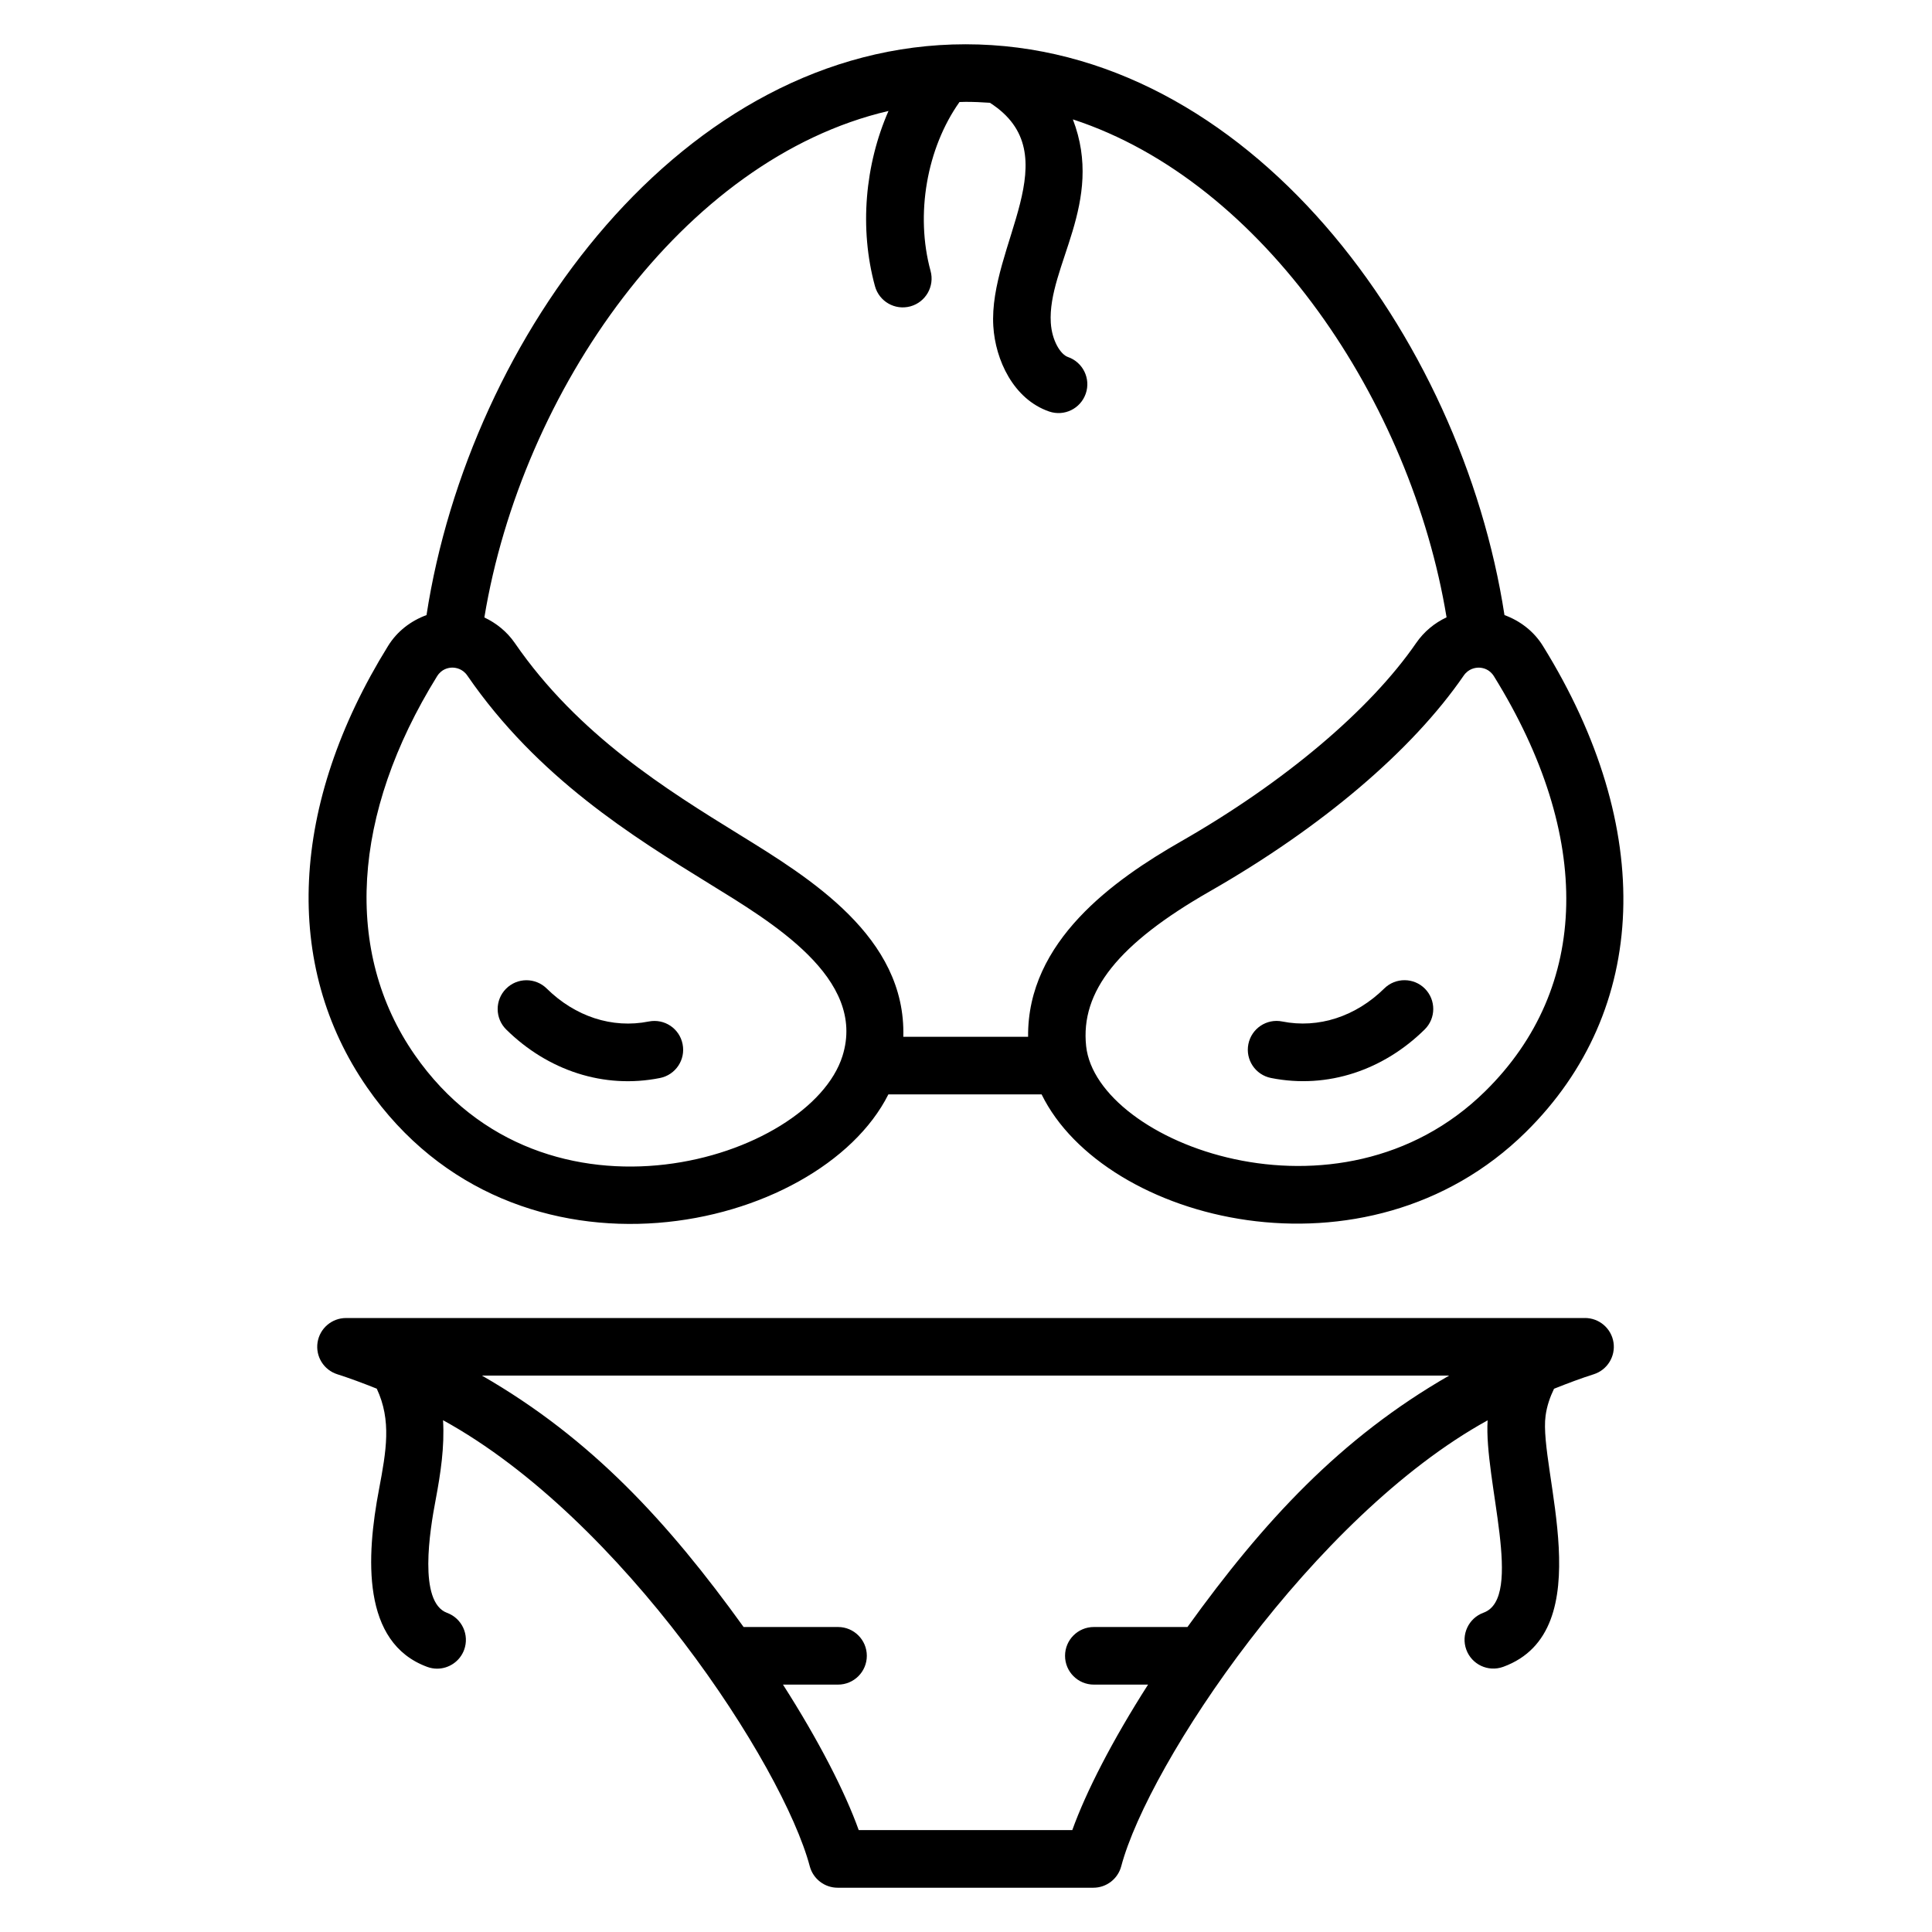 <?xml version="1.0" encoding="UTF-8"?>
<!-- Uploaded to: SVG Repo, www.svgrepo.com, Generator: SVG Repo Mixer Tools -->
<svg fill="#000000" width="800px" height="800px" version="1.1" viewBox="144 144 512 512" xmlns="http://www.w3.org/2000/svg">
 <g>
  <path d="m379.43 434.03h40.609c16.594 33.848 86.023 51.672 128.31 9.992 32.801-32.328 34.504-80.496 4.535-128.85-2.406-3.887-6.039-6.648-10.184-8.168-11.336-73.77-67.945-151.27-142.81-151.27-74.891 0-131.52 77.504-142.86 151.27-4.144 1.52-7.777 4.281-10.184 8.168-26.008 41.961-28.031 84.617-5.535 117.04 39.449 56.84 119.83 38.184 138.11 1.824zm158.2-0.875c-38.887 38.328-103.01 13.746-105.79-11.902-1.566-14.52 8.543-27.176 32.762-41.031 29.719-17 53.602-37.297 67.281-57.16 1.297-1.895 3.152-2.129 3.984-2.129h0.105c0.953 0.023 2.734 0.352 3.938 2.281 26.336 42.492 25.508 82.566-2.277 109.94zm-158.17-259.75c-6.25 14.273-7.762 31.16-3.586 46.434 1.113 4.047 5.281 6.465 9.383 5.352 4.062-1.113 6.465-5.312 5.352-9.383-4.106-15.016-0.977-32.57 7.664-44.77 0.539 0 1.074-0.043 1.621-0.043 2.16 0 4.305 0.09 6.441 0.246 21.398 13.711-0.414 37.848 0.902 59.207 0.535 8.895 5.312 19.328 14.785 22.602 4.062 1.391 8.352-0.793 9.711-4.727 1.383-3.984-0.742-8.328-4.719-9.711-1.961-0.672-4.258-4.344-4.543-9.09-0.91-14.914 14.344-31.84 5.848-53.883 50.664 16.551 89.664 75.035 99.035 131.96-3.184 1.496-5.969 3.777-8.055 6.801-12.23 17.754-34.922 36.906-62.281 52.562-17.809 10.184-40.824 26.465-40.562 51.801h-33.074c0.777-26.473-24.871-42.121-43.457-53.594-19.023-11.746-42.703-26.359-59.504-50.77-2.062-2.992-4.887-5.266-8.062-6.762 9.867-59.906 52.543-121.53 107.1-134.23zm-119.62 149.8c1.191-1.922 2.969-2.25 3.922-2.281h0.105c0.84 0 2.703 0.238 3.992 2.129 18.617 27.055 43.809 42.609 64.059 55.105 16.336 10.09 41.848 25.047 35.344 45.703-8.617 27.375-78.867 49.383-113.39-0.359-18.867-27.191-16.691-63.742 5.965-100.3z"/>
  <path d="m318.91 429.68c4.129-0.824 6.816-4.848 5.984-8.977-0.816-4.129-4.793-6.824-8.984-5.992-9.68 1.93-19.512-1.328-27.031-8.746-3.008-2.953-7.832-2.922-10.793 0.078-2.961 3-2.93 7.84 0.078 10.801 11.016 10.852 25.871 15.816 40.746 12.836z"/>
  <path d="m510.84 405.96c-7.527 7.418-17.418 10.664-27.031 8.746-4.137-0.84-8.152 1.863-8.977 5.992-0.824 4.137 1.855 8.152 5.992 8.977 15.152 3.023 29.945-2.215 40.73-12.855 3.008-2.961 3.031-7.793 0.078-10.793s-7.801-3.019-10.793-0.066z"/>
  <path d="m564.04 493.29h-328.34c-3.762 0-6.969 2.742-7.543 6.465-0.574 3.727 1.648 7.305 5.238 8.441 3.223 1.023 6.769 2.344 10.449 3.816 3.961 8.434 2.512 16.512 0.609 26.625-3.434 18.008-4.648 40.688 12.746 47.098 0.863 0.32 1.754 0.48 2.641 0.48 3.098 0 6.023-1.91 7.16-4.992 1.449-3.953-0.566-8.344-4.527-9.801-7.688-2.84-4.551-21.953-3.023-29.938 1.328-7.07 2.383-14.031 1.961-21.113 47.586 26.152 90.066 91.402 97.195 118.24 0.895 3.328 3.926 5.656 7.383 5.656h67.762c3.457 0 6.488-2.328 7.383-5.672 7.258-27.312 50.969-92.785 97.105-118.19-1.016 15.727 9.746 47.055-1.09 50.977-3.961 1.441-6.008 5.824-4.566 9.785 1.426 3.922 5.769 6.016 9.777 4.566 26.215-9.543 9.297-52.641 11.238-66.555 0.344-2.582 1.176-4.953 2.238-7.144 3.703-1.48 7.281-2.816 10.52-3.84 3.586-1.137 5.809-4.727 5.238-8.441-0.578-3.723-3.793-6.469-7.555-6.469zm-105.35 81.883h-24.809c-4.223 0-7.633 3.418-7.633 7.633 0 4.215 3.414 7.633 7.633 7.633h14.367c-9.504 14.863-16.434 28.41-20.082 38.562h-56.594c-3.641-10.152-10.578-23.703-20.074-38.562h14.586c4.223 0 7.633-3.418 7.633-7.633 0-4.215-3.414-7.633-7.633-7.633h-25.023c-19.961-27.719-40.281-49.914-69.336-66.625h256.31c-28.809 16.562-49.113 38.543-69.344 66.625z"/>
 </g>
</svg>